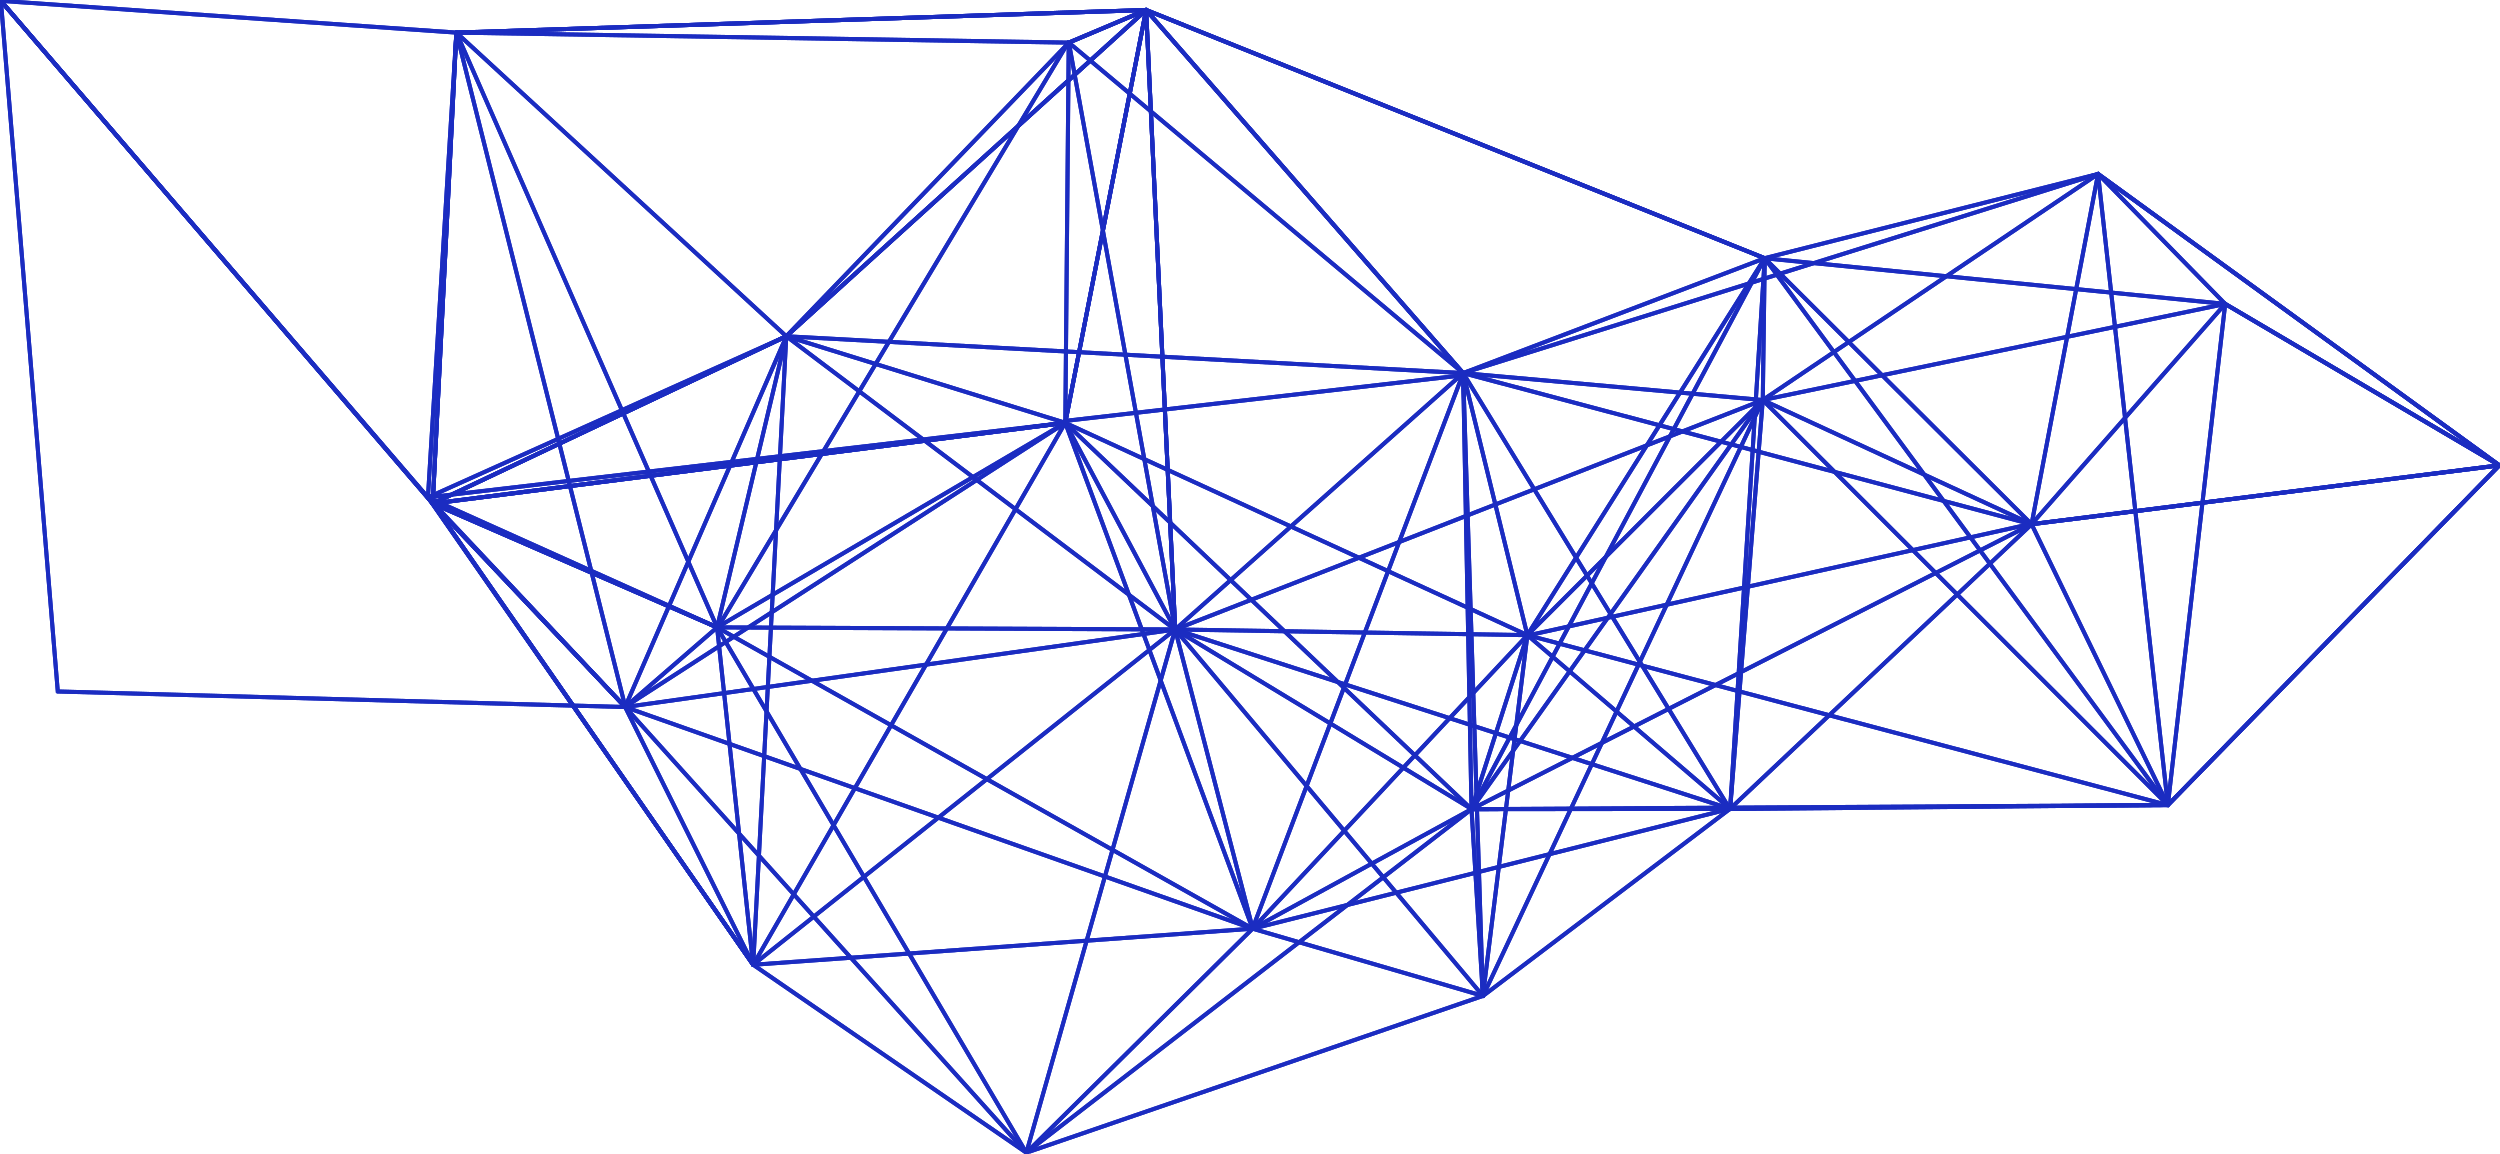 <svg xmlns="http://www.w3.org/2000/svg" xmlns:xlink="http://www.w3.org/1999/xlink" width="1084.361" height="500.332" viewBox="0 0 1084.361 500.332">
  <defs>
    <clipPath id="clip-path">
      <rect id="Retângulo_117" data-name="Retângulo 117" width="1084.361" height="500.332" fill="none" stroke="#1b2cc1" stroke-width="1"/>
    </clipPath>
  </defs>
  <g id="Grupo_34" data-name="Grupo 34" style="mix-blend-mode: normal;isolation: isolate">
    <g id="Grupo_33" data-name="Grupo 33" clip-path="url(#clip-path)">
      <g id="Grupo_32" data-name="Grupo 32">
        <g id="Grupo_31" data-name="Grupo 31" clip-path="url(#clip-path)">
          <g id="Grupo_27" data-name="Grupo 27" style="mix-blend-mode: overlay;isolation: isolate">
            <g id="Grupo_26" data-name="Grupo 26">
              <g id="Grupo_25" data-name="Grupo 25" clip-path="url(#clip-path)">
                <path id="Caminho_35" data-name="Caminho 35" d="M288.407,80.05,89.719,79.142v-.756l198.695.9Z" transform="translate(221.317 193.361)" fill="none" stroke="#1b2cc1" stroke-width="1"/>
                <rect id="Retângulo_14" data-name="Retângulo 14" width="0.755" height="147.174" transform="matrix(0.994, -0.106, 0.106, 0.994, 310.659, 272.164)" fill="none" stroke="#1b2cc1" stroke-width="1"/>
                <path id="Caminho_36" data-name="Caminho 36" d="M94.633,224.692l-.465-.589L277.2,78.672l.471.589Z" transform="translate(232.292 194.065)" fill="none" stroke="#1b2cc1" stroke-width="1"/>
                <path id="Caminho_37" data-name="Caminho 37" d="M94.282,132.49l-.056-.752,216.621-15.656.052.749Z" transform="translate(232.436 286.348)" fill="none" stroke="#1b2cc1" stroke-width="1"/>
                <path id="Caminho_38" data-name="Caminho 38" d="M321.94,209.739,89.666,79.059l.367-.659L322.307,209.08Z" transform="translate(221.186 193.396)" fill="none" stroke="#1b2cc1" stroke-width="1"/>
                <rect id="Retângulo_15" data-name="Retângulo 15" width="0.75" height="134.049" transform="matrix(0.968, -0.251, 0.251, 0.968, 509.362, 273.126)" fill="none" stroke="#1b2cc1" stroke-width="1"/>
                <path id="Caminho_39" data-name="Caminho 39" d="M193.049,263.422l-139-200.05.621-.433,138.993,200.05Z" transform="translate(133.334 155.256)" fill="none" stroke="#1b2cc1" stroke-width="1"/>
                <rect id="Retângulo_16" data-name="Retângulo 16" width="0.756" height="134.525" transform="translate(187.547 218.759) rotate(-66.468)" fill="none" stroke="#1b2cc1" stroke-width="1"/>
                <path id="Caminho_40" data-name="Caminho 40" d="M193.049,263.422l-139-200.05.621-.433,138.993,200.05Z" transform="translate(133.334 155.256)" fill="none" stroke="#1b2cc1" stroke-width="1"/>
                <rect id="Retângulo_17" data-name="Retângulo 17" width="0.756" height="134.525" transform="translate(187.547 218.759) rotate(-66.468)" fill="none" stroke="#1b2cc1" stroke-width="1"/>
                <rect id="Retângulo_18" data-name="Retângulo 18" width="0.756" height="3.377" transform="translate(185.32 215.983) rotate(-37.953)" fill="none" stroke="#1b2cc1" stroke-width="1"/>
                <rect id="Retângulo_19" data-name="Retângulo 19" width="0.756" height="3.377" transform="translate(185.32 215.983) rotate(-37.953)" fill="none" stroke="#1b2cc1" stroke-width="1"/>
                <path id="Caminho_41" data-name="Caminho 41" d="M194.531,265.317,53.451,62.6l.624-.433L195.148,264.883Z" transform="translate(131.852 153.361)" fill="none" stroke="#1b2cc1" stroke-width="1"/>
                <path id="Caminho_42" data-name="Caminho 42" d="M178.921,119.2,53.5,62.824l.309-.69,125.417,56.377Z" transform="translate(131.964 153.27)" fill="none" stroke="#1b2cc1" stroke-width="1"/>
                <rect id="Retângulo_20" data-name="Retângulo 20" width="170.42" height="0.754" transform="matrix(0.912, -0.41, 0.41, 0.912, 185.455, 215.396)" fill="none" stroke="#1b2cc1" stroke-width="1"/>
                <path id="Caminho_43" data-name="Caminho 43" d="M54.421,115.211l-.326-.683L207.441,41.975l.326.679Z" transform="translate(133.44 103.543)" fill="none" stroke="#1b2cc1" stroke-width="1"/>
                <path id="Caminho_44" data-name="Caminho 44" d="M54.421,115.211l-.326-.683L207.441,41.975l.326.679Z" transform="translate(133.44 103.543)" fill="none" stroke="#1b2cc1" stroke-width="1"/>
                <path id="Caminho_45" data-name="Caminho 45" d="M94.873,314.709l-.745-.038,14.352-272.6.745.035Z" transform="translate(232.192 103.772)" fill="none" stroke="#1b2cc1" stroke-width="1"/>
                <path id="Caminho_46" data-name="Caminho 46" d="M90.348,168.485l-.735-.173,30-126.263.738.17Z" transform="translate(221.056 103.725)" fill="none" stroke="#1b2cc1" stroke-width="1"/>
                <rect id="Retângulo_21" data-name="Retângulo 21" width="0.756" height="211.248" transform="matrix(0.602, -0.798, 0.798, 0.602, 340.817, 146.16)" fill="none" stroke="#1b2cc1" stroke-width="1"/>
                <rect id="Retângulo_22" data-name="Retângulo 22" width="0.754" height="294.02" transform="translate(341.022 146.233) rotate(-86.885)" fill="none" stroke="#1b2cc1" stroke-width="1"/>
                <rect id="Retângulo_23" data-name="Retângulo 23" width="257.694" height="0.754" transform="translate(542.92 402.659) rotate(-69.228)" fill="none" stroke="#1b2cc1" stroke-width="1"/>
                <path id="Caminho_47" data-name="Caminho 47" d="M147.462,158.362l-.5-.562L271.86,46.6l.5.562Z" transform="translate(362.516 114.952)" fill="none" stroke="#1b2cc1" stroke-width="1"/>
                <path id="Caminho_48" data-name="Caminho 48" d="M200.118,136.273,57.027,4.553,57.54,4,200.627,135.715Z" transform="translate(140.672 9.863)" fill="none" stroke="#1b2cc1" stroke-width="1"/>
                <path id="Caminho_49" data-name="Caminho 49" d="M54.185,205.73l-.752-.049L65.774,4.072l.752.049Z" transform="translate(131.806 10.044)" fill="none" stroke="#1b2cc1" stroke-width="1"/>
                <rect id="Retângulo_24" data-name="Retângulo 24" width="204.53" height="0.758" transform="translate(187.319 218.393) rotate(-87.126)" fill="none" stroke="#1b2cc1" stroke-width="1"/>
                <rect id="Retângulo_25" data-name="Retângulo 25" width="204.53" height="0.758" transform="translate(187.319 218.393) rotate(-87.126)" fill="none" stroke="#1b2cc1" stroke-width="1"/>
                <path id="Caminho_50" data-name="Caminho 50" d="M170.083,262.323,57,4.34l.69-.305L170.776,262.021Z" transform="translate(140.607 9.952)" fill="none" stroke="#1b2cc1" stroke-width="1"/>
                <path id="Caminho_51" data-name="Caminho 51" d="M197.685,14.515.1.749.155,0,197.74,13.763Z" transform="translate(0.246 0)" fill="none" stroke="#1b2cc1" stroke-width="1"/>
                <path id="Caminho_52" data-name="Caminho 52" d="M24.691,299.712,0,.158.753.1,25.436,299.653Z" transform="translate(0.001 0.245)" fill="none" stroke="#1b2cc1" stroke-width="1"/>
                <rect id="Retângulo_26" data-name="Retângulo 26" width="0.755" height="284.079" transform="matrix(0.758, -0.652, 0.652, 0.758, 0.087, 0.622)" fill="none" stroke="#1b2cc1" stroke-width="1"/>
                <rect id="Retângulo_27" data-name="Retângulo 27" width="0.755" height="287.454" transform="translate(0.087 0.619) rotate(-40.666)" fill="none" stroke="#1b2cc1" stroke-width="1"/>
                <rect id="Retângulo_28" data-name="Retângulo 28" width="0.755" height="287.454" transform="translate(0.087 0.619) rotate(-40.666)" fill="none" stroke="#1b2cc1" stroke-width="1"/>
                <path id="Caminho_53" data-name="Caminho 53" d="M322.749,9.075,57.1,4.728l.01-.759L322.759,8.32Z" transform="translate(140.853 9.79)" fill="none" stroke="#1b2cc1" stroke-width="1"/>
                <rect id="Retângulo_29" data-name="Retângulo 29" width="0.755" height="223.146" transform="matrix(0.642, -0.766, 0.766, 0.642, 463.364, 18.777)" fill="none" stroke="#1b2cc1" stroke-width="1"/>
                <path id="Caminho_54" data-name="Caminho 54" d="M98.847,133.153l-.551-.523L220.863,5.257l.541.523Z" transform="translate(242.473 12.968)" fill="none" stroke="#1b2cc1" stroke-width="1"/>
                <rect id="Retângulo_30" data-name="Retângulo 30" width="295.99" height="0.758" transform="matrix(0.514, -0.858, 0.858, 0.514, 310.955, 272.076)" fill="none" stroke="#1b2cc1" stroke-width="1"/>
                <rect id="Retângulo_31" data-name="Retângulo 31" width="0.751" height="258.689" transform="translate(463.241 18.554) rotate(-10.269)" fill="none" stroke="#1b2cc1" stroke-width="1"/>
                <path id="Caminho_55" data-name="Caminho 55" d="M313.022,59.015,183.049,47.325l.069-.752,129.969,11.69Z" transform="translate(451.541 114.885)" fill="none" stroke="#1b2cc1" stroke-width="1"/>
                <path id="Caminho_56" data-name="Caminho 56" d="M147.269,150.163l-.277-.7L401.859,49.952l.284.7Z" transform="translate(362.595 123.221)" fill="none" stroke="#1b2cc1" stroke-width="1"/>
                <path id="Caminho_57" data-name="Caminho 57" d="M217.111,227.422l-.752-.059L230.51,50.045l.759.059Z" transform="translate(533.707 123.45)" fill="none" stroke="#1b2cc1" stroke-width="1"/>
                <rect id="Retângulo_32" data-name="Retângulo 32" width="0.754" height="221.671" transform="matrix(0.853, -0.522, 0.522, 0.853, 634.306, 162.028)" fill="none" stroke="#1b2cc1" stroke-width="1"/>
                <rect id="Retângulo_33" data-name="Retângulo 33" width="213.551" height="0.753" transform="translate(543.228 402.475) rotate(-14.103)" fill="none" stroke="#1b2cc1" stroke-width="1"/>
                <rect id="Retângulo_34" data-name="Retângulo 34" width="0.756" height="252.979" transform="translate(509.61 273.391) rotate(-72.086)" fill="none" stroke="#1b2cc1" stroke-width="1"/>
                <path id="Caminho_58" data-name="Caminho 58" d="M128.865,213.817l-.53-.534,98.138-97.17.53.534Z" transform="translate(316.573 286.425)" fill="none" stroke="#1b2cc1" stroke-width="1"/>
                <rect id="Retângulo_35" data-name="Retângulo 35" width="0.753" height="143.811" transform="translate(326.477 418.773) rotate(-55.472)" fill="none" stroke="#1b2cc1" stroke-width="1"/>
                <path id="Caminho_59" data-name="Caminho 59" d="M223.756,306.674,89.626,78.824l.648-.385L224.4,306.29Z" transform="translate(221.087 193.492)" fill="none" stroke="#1b2cc1" stroke-width="1"/>
                <path id="Caminho_60" data-name="Caminho 60" d="M129.031,305.874l-.725-.2L192.862,78.728l.725.2Z" transform="translate(316.504 194.203)" fill="none" stroke="#1b2cc1" stroke-width="1"/>
                <path id="Caminho_61" data-name="Caminho 61" d="M217.111,271.182l-.752-.049,15-238.829.752.049Z" transform="translate(533.707 79.686)" fill="none" stroke="#1b2cc1" stroke-width="1"/>
                <rect id="Retângulo_36" data-name="Retângulo 36" width="61.517" height="0.756" transform="translate(764.217 173.519) rotate(-89.212)" fill="none" stroke="#1b2cc1" stroke-width="1"/>
                <path id="Caminho_62" data-name="Caminho 62" d="M183.29,82.734l-.27-.707L313.832,32.209l.27.707Z" transform="translate(451.469 79.453)" fill="none" stroke="#1b2cc1" stroke-width="1"/>
                <path id="Caminho_63" data-name="Caminho 63" d="M420.516,52.761,220.781,32.952l.073-.749L420.592,52.009Z" transform="translate(544.617 79.438)" fill="none" stroke="#1b2cc1" stroke-width="1"/>
                <path id="Caminho_64" data-name="Caminho 64" d="M220.68,80.358l-.153-.742,200.57-41.7.153.738Z" transform="translate(543.992 93.536)" fill="none" stroke="#1b2cc1" stroke-width="1"/>
                <path id="Caminho_65" data-name="Caminho 65" d="M254.661,133.993l-.562-.5,83.979-95.541.569.5Z" transform="translate(626.805 93.621)" fill="none" stroke="#1b2cc1" stroke-width="1"/>
                <path id="Caminho_66" data-name="Caminho 66" d="M336.46,148.121,220.715,32.771l.534-.537L337,147.587Z" transform="translate(544.454 79.512)" fill="none" stroke="#1b2cc1" stroke-width="1"/>
                <rect id="Retângulo_37" data-name="Retângulo 37" width="179.838" height="0.758" transform="translate(750.148 350.535) rotate(-43.334)" fill="none" stroke="#1b2cc1" stroke-width="1"/>
                <path id="Caminho_67" data-name="Caminho 67" d="M337.091,104.483,220.5,50.64l.322-.686L337.417,103.8Z" transform="translate(543.932 123.225)" fill="none" stroke="#1b2cc1" stroke-width="1"/>
                <rect id="Retângulo_38" data-name="Retângulo 38" width="0.757" height="255.114" transform="matrix(0.257, -0.966, 0.966, 0.257, 634.534, 162.197)" fill="none" stroke="#1b2cc1" stroke-width="1"/>
                <path id="Caminho_68" data-name="Caminho 68" d="M411.671,109.538,143.357,1.85l.281-.7L411.952,108.835Z" transform="translate(353.628 2.828)" fill="none" stroke="#1b2cc1" stroke-width="1"/>
                <path id="Caminho_69" data-name="Caminho 69" d="M133.978,16.006l-.291-.7L167.2,1.147l.291.7Z" transform="translate(329.775 2.83)" fill="none" stroke="#1b2cc1" stroke-width="1"/>
                <path id="Caminho_70" data-name="Caminho 70" d="M57.124,11.709l-.028-.756L356.269,1.139l.021.759Z" transform="translate(140.844 2.809)" fill="none" stroke="#1b2cc1" stroke-width="1"/>
                <path id="Caminho_71" data-name="Caminho 71" d="M280.815,159.178,143.316,1.672l.562-.5,137.506,157.5Z" transform="translate(353.528 2.903)" fill="none" stroke="#1b2cc1" stroke-width="1"/>
                <path id="Caminho_72" data-name="Caminho 72" d="M98.811,143.257l-.51-.558L254.382,1.168l.51.558Z" transform="translate(242.487 2.88)" fill="none" stroke="#1b2cc1" stroke-width="1"/>
                <path id="Caminho_73" data-name="Caminho 73" d="M155.886,269.987,143.288,1.28l.756-.038,12.6,268.706Z" transform="translate(353.459 3.064)" fill="none" stroke="#1b2cc1" stroke-width="1"/>
                <path id="Caminho_74" data-name="Caminho 74" d="M411.671,109.538,143.357,1.85l.281-.7L411.952,108.835Z" transform="translate(353.628 2.828)" fill="none" stroke="#1b2cc1" stroke-width="1"/>
                <path id="Caminho_75" data-name="Caminho 75" d="M133.978,16.006l-.291-.7L167.2,1.147l.291.7Z" transform="translate(329.775 2.83)" fill="none" stroke="#1b2cc1" stroke-width="1"/>
                <path id="Caminho_76" data-name="Caminho 76" d="M57.124,11.709l-.028-.756L356.269,1.139l.021.759Z" transform="translate(140.844 2.809)" fill="none" stroke="#1b2cc1" stroke-width="1"/>
                <path id="Caminho_77" data-name="Caminho 77" d="M280.815,159.178,143.316,1.672l.562-.5,137.506,157.5Z" transform="translate(353.528 2.903)" fill="none" stroke="#1b2cc1" stroke-width="1"/>
                <path id="Caminho_78" data-name="Caminho 78" d="M98.811,143.257l-.51-.558L254.382,1.168l.51.558Z" transform="translate(242.487 2.88)" fill="none" stroke="#1b2cc1" stroke-width="1"/>
                <path id="Caminho_79" data-name="Caminho 79" d="M155.886,269.987,143.288,1.28l.756-.038,12.6,268.706Z" transform="translate(353.459 3.064)" fill="none" stroke="#1b2cc1" stroke-width="1"/>
                <path id="Caminho_80" data-name="Caminho 80" d="M254.809,173.8l-.735-.142L282.907,21.742l.742.139Z" transform="translate(626.743 53.633)" fill="none" stroke="#1b2cc1" stroke-width="1"/>
                <path id="Caminho_81" data-name="Caminho 81" d="M317.566,78.593,262.42,22.217l.541-.53,55.146,56.377Z" transform="translate(647.33 53.495)" fill="none" stroke="#1b2cc1" stroke-width="1"/>
                <rect id="Retângulo_39" data-name="Retângulo 39" width="149.142" height="0.753" transform="translate(765.334 111.617) rotate(-14.167)" fill="none" stroke="#1b2cc1" stroke-width="1"/>
                <rect id="Retângulo_40" data-name="Retângulo 40" width="175.41" height="0.757" transform="translate(764.373 173.193) rotate(-33.983)" fill="none" stroke="#1b2cc1" stroke-width="1"/>
                <path id="Caminho_82" data-name="Caminho 82" d="M183.255,108.765l-.229-.718,275.4-86.389.229.718Z" transform="translate(451.483 53.427)" fill="none" stroke="#1b2cc1" stroke-width="1"/>
                <path id="Caminho_83" data-name="Caminho 83" d="M133.909,180.448l-.735-.146L168.247,1.227l.735.149Z" transform="translate(328.509 3.026)" fill="none" stroke="#1b2cc1" stroke-width="1"/>
                <path id="Caminho_84" data-name="Caminho 84" d="M133.909,180.448l-.735-.146L168.247,1.227l.735.149Z" transform="translate(328.509 3.026)" fill="none" stroke="#1b2cc1" stroke-width="1"/>
                <rect id="Retângulo_41" data-name="Retângulo 41" width="164.92" height="0.756" transform="matrix(0.009, -1, 1, 0.009, 461.695, 183.397)" fill="none" stroke="#1b2cc1" stroke-width="1"/>
                <rect id="Retângulo_42" data-name="Retângulo 42" width="173.918" height="0.758" transform="matrix(0.993, -0.114, 0.114, 0.993, 461.907, 182.197)" fill="none" stroke="#1b2cc1" stroke-width="1"/>
                <path id="Caminho_85" data-name="Caminho 85" d="M219.354,80.232,98.342,42.69l.225-.721,121,37.542Z" transform="translate(242.588 103.528)" fill="none" stroke="#1b2cc1" stroke-width="1"/>
                <path id="Caminho_86" data-name="Caminho 86" d="M53.614,85.894l-.087-.752L329.965,52.794l.087.752Z" transform="translate(132.041 130.23)" fill="none" stroke="#1b2cc1" stroke-width="1"/>
                <path id="Caminho_87" data-name="Caminho 87" d="M54.224,88.557l-.1-.752L328.484,52.794l.1.752Z" transform="translate(133.519 130.231)" fill="none" stroke="#1b2cc1" stroke-width="1"/>
                <path id="Caminho_88" data-name="Caminho 88" d="M54.224,88.557l-.1-.752L328.484,52.794l.1.752Z" transform="translate(133.519 130.231)" fill="none" stroke="#1b2cc1" stroke-width="1"/>
                <path id="Caminho_89" data-name="Caminho 89" d="M214.442,272.533,133.177,53.128l.714-.263,81.254,219.405Z" transform="translate(328.517 130.404)" fill="none" stroke="#1b2cc1" stroke-width="1"/>
                <path id="Caminho_90" data-name="Caminho 90" d="M94.8,288.287l-.659-.378L229.5,52.848l.648.378Z" transform="translate(232.223 130.365)" fill="none" stroke="#1b2cc1" stroke-width="1"/>
                <path id="Caminho_91" data-name="Caminho 91" d="M90.052,142.179l-.388-.648L240.676,52.809l.388.648Z" transform="translate(221.179 130.269)" fill="none" stroke="#1b2cc1" stroke-width="1"/>
                <path id="Caminho_92" data-name="Caminho 92" d="M180.862,142.838l-47.679-89.63.669-.357,47.675,89.63Z" transform="translate(328.532 130.372)" fill="none" stroke="#1b2cc1" stroke-width="1"/>
                <rect id="Retângulo_43" data-name="Retângulo 43" width="0.755" height="220.59" transform="translate(461.892 183.744) rotate(-65.324)" fill="none" stroke="#1b2cc1" stroke-width="1"/>
                <rect id="Retângulo_44" data-name="Retângulo 44" width="223.925" height="0.754" transform="translate(662.451 275.301) rotate(-12.503)" fill="none" stroke="#1b2cc1" stroke-width="1"/>
                <rect id="Retângulo_45" data-name="Retângulo 45" width="193.19" height="0.753" transform="matrix(0.533, -0.846, 0.846, 0.533, 662.134, 275.267)" fill="none" stroke="#1b2cc1" stroke-width="1"/>
                <path id="Caminho_93" data-name="Caminho 93" d="M278.973,155.3,191.028,79.957l.485-.572,87.952,75.347Z" transform="translate(471.223 195.825)" fill="none" stroke="#1b2cc1" stroke-width="1"/>
                <path id="Caminho_94" data-name="Caminho 94" d="M191.552,152.482l-.53-.534,102.1-101.972.541.534Z" transform="translate(471.207 123.281)" fill="none" stroke="#1b2cc1" stroke-width="1"/>
                <rect id="Retângulo_46" data-name="Retângulo 46" width="0.756" height="117.029" transform="translate(634.261 161.923) rotate(-13.775)" fill="none" stroke="#1b2cc1" stroke-width="1"/>
                <path id="Caminho_95" data-name="Caminho 95" d="M157.191,207.216l-.551-.513L275.824,79.393l.551.513Z" transform="translate(386.395 195.845)" fill="none" stroke="#1b2cc1" stroke-width="1"/>
                <path id="Caminho_96" data-name="Caminho 96" d="M299.8,81.868,147.031,79.407l.01-.759,152.767,2.465Z" transform="translate(362.692 194.006)" fill="none" stroke="#1b2cc1" stroke-width="1"/>
                <rect id="Retângulo_47" data-name="Retângulo 47" width="227.235" height="0.754" transform="matrix(0.84, -0.542, 0.542, 0.84, 270.915, 306.295)" fill="none" stroke="#1b2cc1" stroke-width="1"/>
                <path id="Caminho_97" data-name="Caminho 97" d="M252.143,282.189,78.136,88.892l.562-.5L252.7,281.686Z" transform="translate(192.743 218.037)" fill="none" stroke="#1b2cc1" stroke-width="1"/>
                <rect id="Retângulo_48" data-name="Retângulo 48" width="0.758" height="301.562" transform="matrix(0.97, -0.243, 0.243, 0.97, 197.583, 14.231)" fill="none" stroke="#1b2cc1" stroke-width="1"/>
                <rect id="Retângulo_49" data-name="Retângulo 49" width="175.349" height="0.757" transform="translate(270.783 306.515) rotate(-66.492)" fill="none" stroke="#1b2cc1" stroke-width="1"/>
                <rect id="Retângulo_50" data-name="Retângulo 50" width="0.758" height="246.188" transform="translate(25.054 300.307) rotate(-88.429)" fill="none" stroke="#1b2cc1" stroke-width="1"/>
                <path id="Caminho_98" data-name="Caminho 98" d="M139.011,153.605l-85.55-90.93.551-.517,85.55,90.926Z" transform="translate(131.878 153.332)" fill="none" stroke="#1b2cc1" stroke-width="1"/>
                <path id="Caminho_99" data-name="Caminho 99" d="M137.529,151.711,54.063,63.447l.544-.52,83.469,88.264Z" transform="translate(133.361 155.227)" fill="none" stroke="#1b2cc1" stroke-width="1"/>
                <path id="Caminho_100" data-name="Caminho 100" d="M137.529,151.711,54.063,63.447l.544-.52,83.469,88.264Z" transform="translate(133.361 155.227)" fill="none" stroke="#1b2cc1" stroke-width="1"/>
                <path id="Caminho_101" data-name="Caminho 101" d="M350.33,185.2,78.182,89.073l.253-.714L350.58,184.486Z" transform="translate(192.856 217.962)" fill="none" stroke="#1b2cc1" stroke-width="1"/>
                <path id="Caminho_102" data-name="Caminho 102" d="M133.647,200.533,78.12,88.747l.676-.333L134.327,200.2Z" transform="translate(192.704 218.097)" fill="none" stroke="#1b2cc1" stroke-width="1"/>
                <path id="Caminho_103" data-name="Caminho 103" d="M78.639,113.541l-.492-.572,39.871-34.557.5.576Z" transform="translate(192.77 193.424)" fill="none" stroke="#1b2cc1" stroke-width="1"/>
                <path id="Caminho_104" data-name="Caminho 104" d="M78.309,113.043,78.2,112.3,316.764,78.649l.107.749Z" transform="translate(192.905 194.009)" fill="none" stroke="#1b2cc1" stroke-width="1"/>
                <rect id="Retângulo_51" data-name="Retângulo 51" width="79.271" height="0.761" transform="translate(637.921 350.864) rotate(-72.227)" fill="none" stroke="#1b2cc1" stroke-width="1"/>
                <rect id="Retângulo_52" data-name="Retângulo 52" width="0.754" height="243.176" transform="translate(461.789 183.675) rotate(-46.441)" fill="none" stroke="#1b2cc1" stroke-width="1"/>
                <path id="Caminho_105" data-name="Caminho 105" d="M184.4,189.768l-.336-.673L426.975,65.487l.347.673Z" transform="translate(454.038 161.543)" fill="none" stroke="#1b2cc1" stroke-width="1"/>
                <path id="Caminho_106" data-name="Caminho 106" d="M184.674,271.577l-.659-.357L311.18,32.259l.666.357Z" transform="translate(453.924 79.576)" fill="none" stroke="#1b2cc1" stroke-width="1"/>
                <path id="Caminho_107" data-name="Caminho 107" d="M128.8,250.752l-.461-.6,193.1-149,.468.6Z" transform="translate(316.595 249.523)" fill="none" stroke="#1b2cc1" stroke-width="1"/>
                <path id="Caminho_108" data-name="Caminho 108" d="M184.11,101.983v-.756l112.171-.135v.759Z" transform="translate(454.158 249.371)" fill="none" stroke="#1b2cc1" stroke-width="1"/>
                <path id="Caminho_109" data-name="Caminho 109" d="M184.638,227.88l-.617-.437L310.35,49.99l.617.44Z" transform="translate(453.939 123.313)" fill="none" stroke="#1b2cc1" stroke-width="1"/>
                <rect id="Retângulo_53" data-name="Retângulo 53" width="0.758" height="189.177" transform="translate(634.25 161.84) rotate(-1.103)" fill="none" stroke="#1b2cc1" stroke-width="1"/>
                <path id="Caminho_110" data-name="Caminho 110" d="M157.025,153.638l-.357-.666,94.958-51.828.357.666Z" transform="translate(386.464 249.499)" fill="none" stroke="#1b2cc1" stroke-width="1"/>
                <rect id="Retângulo_54" data-name="Retângulo 54" width="0.751" height="150.328" transform="matrix(0.518, -0.855, 0.855, 0.518, 509.529, 273.353)" fill="none" stroke="#1b2cc1" stroke-width="1"/>
                <path id="Caminho_111" data-name="Caminho 111" d="M188.935,182.266,184,101.275l.749-.042,4.93,80.991Z" transform="translate(453.892 249.721)" fill="none" stroke="#1b2cc1" stroke-width="1"/>
                <path id="Caminho_112" data-name="Caminho 112" d="M186.171,236.017l-.745-.094L204.718,79.454l.745.094Z" transform="translate(457.403 195.995)" fill="none" stroke="#1b2cc1" stroke-width="1"/>
                <path id="Caminho_113" data-name="Caminho 113" d="M128.618,193.221l-.243-.714L326.4,124.5l.25.711Z" transform="translate(316.674 307.111)" fill="none" stroke="#1b2cc1" stroke-width="1"/>
                <rect id="Retângulo_55" data-name="Retângulo 55" width="134.465" height="0.752" transform="translate(642.995 431.694) rotate(-37.137)" fill="none" stroke="#1b2cc1" stroke-width="1"/>
                <rect id="Retângulo_56" data-name="Retângulo 56" width="285.532" height="0.752" transform="matrix(0.425, -0.905, 0.905, 0.425, 642.9, 431.824)" fill="none" stroke="#1b2cc1" stroke-width="1"/>
                <path id="Caminho_114" data-name="Caminho 114" d="M191.521,316.833,182.952,46.7l.756-.021,8.57,270.134Z" transform="translate(451.3 115.143)" fill="none" stroke="#1b2cc1" stroke-width="1"/>
                <path id="Caminho_115" data-name="Caminho 115" d="M256.578,145.972,156.69,116.813l.2-.728,99.888,29.162Z" transform="translate(386.519 286.356)" fill="none" stroke="#1b2cc1" stroke-width="1"/>
                <rect id="Retângulo_57" data-name="Retângulo 57" width="0.753" height="207.546" transform="translate(509.436 273.275) rotate(-40.025)" fill="none" stroke="#1b2cc1" stroke-width="1"/>
                <path id="Caminho_116" data-name="Caminho 116" d="M184.119,103.142l-.01-.756,302.029-1.765.01.759Z" transform="translate(454.155 248.211)" fill="none" stroke="#1b2cc1" stroke-width="1"/>
                <rect id="Retângulo_58" data-name="Retângulo 58" width="0.755" height="287.414" transform="translate(662.399 275.86) rotate(-75.138)" fill="none" stroke="#1b2cc1" stroke-width="1"/>
                <path id="Caminho_117" data-name="Caminho 117" d="M292.665,295.6,262.39,21.831l.749-.08,30.272,273.768Z" transform="translate(647.257 53.654)" fill="none" stroke="#1b2cc1" stroke-width="1"/>
                <path id="Caminho_118" data-name="Caminho 118" d="M313.194,187.715,254.082,65.869l.683-.333,59.112,121.85Z" transform="translate(626.762 161.662)" fill="none" stroke="#1b2cc1" stroke-width="1"/>
                <path id="Caminho_119" data-name="Caminho 119" d="M271.869,255.489l-.745-.087L295.994,38.012l.749.087Z" transform="translate(668.8 93.766)" fill="none" stroke="#1b2cc1" stroke-width="1"/>
                <path id="Caminho_120" data-name="Caminho 120" d="M395.563,269.893,220.705,32.7l.607-.451,174.857,237.2Z" transform="translate(544.43 79.544)" fill="none" stroke="#1b2cc1" stroke-width="1"/>
                <rect id="Retângulo_59" data-name="Retângulo 59" width="189.863" height="0.758" transform="translate(750.438 350.526) rotate(-0.529)" fill="none" stroke="#1b2cc1" stroke-width="1"/>
                <path id="Caminho_121" data-name="Caminho 121" d="M396.175,226.2,220.472,50.51l.541-.534L396.706,225.666Z" transform="translate(543.855 123.281)" fill="none" stroke="#1b2cc1" stroke-width="1"/>
                <path id="Caminho_122" data-name="Caminho 122" d="M271.694,206.05l-.541-.53L414.948,58.144l.541.53Z" transform="translate(668.873 143.427)" fill="none" stroke="#1b2cc1" stroke-width="1"/>
                <rect id="Retângulo_60" data-name="Retângulo 60" width="0.756" height="215.115" transform="translate(909.801 75.751) rotate(-54.016)" fill="none" stroke="#1b2cc1" stroke-width="1"/>
                <path id="Caminho_123" data-name="Caminho 123" d="M254.254,84.391l-.087-.752L457.074,58.112l.087.752Z" transform="translate(626.974 143.35)" fill="none" stroke="#1b2cc1" stroke-width="1"/>
                <rect id="Retângulo_61" data-name="Retângulo 61" width="0.754" height="138.001" transform="translate(964.978 132.148) rotate(-59.512)" fill="none" stroke="#1b2cc1" stroke-width="1"/>
                <path id="Caminho_124" data-name="Caminho 124" d="M271.694,206.05l-.541-.53L414.948,58.144l.541.53Z" transform="translate(668.873 143.427)" fill="none" stroke="#1b2cc1" stroke-width="1"/>
                <rect id="Retângulo_62" data-name="Retângulo 62" width="0.756" height="215.115" transform="translate(909.801 75.751) rotate(-54.016)" fill="none" stroke="#1b2cc1" stroke-width="1"/>
                <path id="Caminho_125" data-name="Caminho 125" d="M254.254,84.391l-.087-.752L457.074,58.112l.087.752Z" transform="translate(626.974 143.35)" fill="none" stroke="#1b2cc1" stroke-width="1"/>
                <rect id="Retângulo_63" data-name="Retângulo 63" width="0.754" height="138.001" transform="translate(964.978 132.148) rotate(-59.512)" fill="none" stroke="#1b2cc1" stroke-width="1"/>
              </g>
            </g>
          </g>
          <g id="Grupo_30" data-name="Grupo 30" style="mix-blend-mode: overlay;isolation: isolate">
            <g id="Grupo_29" data-name="Grupo 29">
              <g id="Grupo_28" data-name="Grupo 28" clip-path="url(#clip-path)">
                <path id="Caminho_126" data-name="Caminho 126" d="M288.407,80.05,89.719,79.142v-.756l198.695.9Z" transform="translate(221.317 193.361)" fill="none" stroke="#1b2cc1" stroke-width="1"/>
                <rect id="Retângulo_65" data-name="Retângulo 65" width="0.755" height="147.174" transform="matrix(0.994, -0.106, 0.106, 0.994, 310.659, 272.164)" fill="none" stroke="#1b2cc1" stroke-width="1"/>
                <path id="Caminho_127" data-name="Caminho 127" d="M94.633,224.692l-.465-.589L277.2,78.672l.471.589Z" transform="translate(232.292 194.065)" fill="none" stroke="#1b2cc1" stroke-width="1"/>
                <path id="Caminho_128" data-name="Caminho 128" d="M94.282,132.49l-.056-.752,216.621-15.656.052.749Z" transform="translate(232.436 286.348)" fill="none" stroke="#1b2cc1" stroke-width="1"/>
                <path id="Caminho_129" data-name="Caminho 129" d="M321.94,209.739,89.666,79.059l.367-.659L322.307,209.08Z" transform="translate(221.186 193.396)" fill="none" stroke="#1b2cc1" stroke-width="1"/>
                <rect id="Retângulo_66" data-name="Retângulo 66" width="0.75" height="134.049" transform="matrix(0.968, -0.251, 0.251, 0.968, 509.362, 273.126)" fill="none" stroke="#1b2cc1" stroke-width="1"/>
                <path id="Caminho_130" data-name="Caminho 130" d="M193.049,263.422l-139-200.05.621-.433,138.993,200.05Z" transform="translate(133.334 155.256)" fill="none" stroke="#1b2cc1" stroke-width="1"/>
                <rect id="Retângulo_67" data-name="Retângulo 67" width="0.756" height="134.525" transform="translate(187.547 218.759) rotate(-66.468)" fill="none" stroke="#1b2cc1" stroke-width="1"/>
                <path id="Caminho_131" data-name="Caminho 131" d="M193.049,263.422l-139-200.05.621-.433,138.993,200.05Z" transform="translate(133.334 155.256)" fill="none" stroke="#1b2cc1" stroke-width="1"/>
                <rect id="Retângulo_68" data-name="Retângulo 68" width="0.756" height="134.525" transform="translate(187.547 218.759) rotate(-66.468)" fill="none" stroke="#1b2cc1" stroke-width="1"/>
                <rect id="Retângulo_69" data-name="Retângulo 69" width="0.756" height="3.377" transform="translate(185.32 215.983) rotate(-37.953)" fill="none" stroke="#1b2cc1" stroke-width="1"/>
                <rect id="Retângulo_70" data-name="Retângulo 70" width="0.756" height="3.377" transform="translate(185.32 215.983) rotate(-37.953)" fill="none" stroke="#1b2cc1" stroke-width="1"/>
                <path id="Caminho_132" data-name="Caminho 132" d="M194.531,265.317,53.451,62.6l.624-.433L195.148,264.883Z" transform="translate(131.852 153.361)" fill="none" stroke="#1b2cc1" stroke-width="1"/>
                <path id="Caminho_133" data-name="Caminho 133" d="M178.921,119.2,53.5,62.824l.309-.69,125.417,56.377Z" transform="translate(131.964 153.27)" fill="none" stroke="#1b2cc1" stroke-width="1"/>
                <rect id="Retângulo_71" data-name="Retângulo 71" width="170.42" height="0.754" transform="matrix(0.912, -0.41, 0.41, 0.912, 185.455, 215.396)" fill="none" stroke="#1b2cc1" stroke-width="1"/>
                <path id="Caminho_134" data-name="Caminho 134" d="M54.421,115.211l-.326-.683L207.441,41.975l.326.679Z" transform="translate(133.44 103.543)" fill="none" stroke="#1b2cc1" stroke-width="1"/>
                <path id="Caminho_135" data-name="Caminho 135" d="M54.421,115.211l-.326-.683L207.441,41.975l.326.679Z" transform="translate(133.44 103.543)" fill="none" stroke="#1b2cc1" stroke-width="1"/>
                <path id="Caminho_136" data-name="Caminho 136" d="M94.873,314.709l-.745-.038,14.352-272.6.745.035Z" transform="translate(232.192 103.772)" fill="none" stroke="#1b2cc1" stroke-width="1"/>
                <path id="Caminho_137" data-name="Caminho 137" d="M90.348,168.485l-.735-.173,30-126.263.738.17Z" transform="translate(221.056 103.725)" fill="none" stroke="#1b2cc1" stroke-width="1"/>
                <rect id="Retângulo_72" data-name="Retângulo 72" width="0.756" height="211.248" transform="matrix(0.602, -0.798, 0.798, 0.602, 340.817, 146.16)" fill="none" stroke="#1b2cc1" stroke-width="1"/>
                <rect id="Retângulo_73" data-name="Retângulo 73" width="0.754" height="294.02" transform="translate(341.022 146.233) rotate(-86.885)" fill="none" stroke="#1b2cc1" stroke-width="1"/>
                <rect id="Retângulo_74" data-name="Retângulo 74" width="257.694" height="0.754" transform="translate(542.92 402.659) rotate(-69.228)" fill="none" stroke="#1b2cc1" stroke-width="1"/>
                <path id="Caminho_138" data-name="Caminho 138" d="M147.462,158.362l-.5-.562L271.86,46.6l.5.562Z" transform="translate(362.516 114.952)" fill="none" stroke="#1b2cc1" stroke-width="1"/>
                <path id="Caminho_139" data-name="Caminho 139" d="M200.118,136.273,57.027,4.553,57.54,4,200.627,135.715Z" transform="translate(140.672 9.863)" fill="none" stroke="#1b2cc1" stroke-width="1"/>
                <path id="Caminho_140" data-name="Caminho 140" d="M54.185,205.73l-.752-.049L65.774,4.072l.752.049Z" transform="translate(131.806 10.044)" fill="none" stroke="#1b2cc1" stroke-width="1"/>
                <rect id="Retângulo_75" data-name="Retângulo 75" width="204.53" height="0.758" transform="translate(187.319 218.393) rotate(-87.126)" fill="none" stroke="#1b2cc1" stroke-width="1"/>
                <rect id="Retângulo_76" data-name="Retângulo 76" width="204.53" height="0.758" transform="translate(187.319 218.393) rotate(-87.126)" fill="none" stroke="#1b2cc1" stroke-width="1"/>
                <path id="Caminho_141" data-name="Caminho 141" d="M170.083,262.323,57,4.34l.69-.305L170.776,262.021Z" transform="translate(140.607 9.952)" fill="none" stroke="#1b2cc1" stroke-width="1"/>
                <path id="Caminho_142" data-name="Caminho 142" d="M197.685,14.515.1.749.155,0,197.74,13.763Z" transform="translate(0.246 0)" fill="none" stroke="#1b2cc1" stroke-width="1"/>
                <path id="Caminho_143" data-name="Caminho 143" d="M24.691,299.712,0,.158.753.1,25.436,299.653Z" transform="translate(0.001 0.245)" fill="none" stroke="#1b2cc1" stroke-width="1"/>
                <rect id="Retângulo_77" data-name="Retângulo 77" width="0.755" height="284.079" transform="matrix(0.758, -0.652, 0.652, 0.758, 0.087, 0.622)" fill="none" stroke="#1b2cc1" stroke-width="1"/>
                <rect id="Retângulo_78" data-name="Retângulo 78" width="0.755" height="287.454" transform="translate(0.087 0.619) rotate(-40.666)" fill="none" stroke="#1b2cc1" stroke-width="1"/>
                <rect id="Retângulo_79" data-name="Retângulo 79" width="0.755" height="287.454" transform="translate(0.087 0.619) rotate(-40.666)" fill="none" stroke="#1b2cc1" stroke-width="1"/>
                <path id="Caminho_144" data-name="Caminho 144" d="M322.749,9.075,57.1,4.728l.01-.759L322.759,8.32Z" transform="translate(140.853 9.79)" fill="none" stroke="#1b2cc1" stroke-width="1"/>
                <rect id="Retângulo_80" data-name="Retângulo 80" width="0.755" height="223.146" transform="matrix(0.642, -0.766, 0.766, 0.642, 463.364, 18.777)" fill="none" stroke="#1b2cc1" stroke-width="1"/>
                <path id="Caminho_145" data-name="Caminho 145" d="M98.847,133.153l-.551-.523L220.863,5.257l.541.523Z" transform="translate(242.473 12.968)" fill="none" stroke="#1b2cc1" stroke-width="1"/>
                <rect id="Retângulo_81" data-name="Retângulo 81" width="295.99" height="0.758" transform="matrix(0.514, -0.858, 0.858, 0.514, 310.955, 272.076)" fill="none" stroke="#1b2cc1" stroke-width="1"/>
                <rect id="Retângulo_82" data-name="Retângulo 82" width="0.751" height="258.689" transform="translate(463.241 18.554) rotate(-10.269)" fill="none" stroke="#1b2cc1" stroke-width="1"/>
                <path id="Caminho_146" data-name="Caminho 146" d="M313.022,59.015,183.049,47.325l.069-.752,129.969,11.69Z" transform="translate(451.541 114.885)" fill="none" stroke="#1b2cc1" stroke-width="1"/>
                <path id="Caminho_147" data-name="Caminho 147" d="M147.269,150.163l-.277-.7L401.859,49.952l.284.7Z" transform="translate(362.595 123.221)" fill="none" stroke="#1b2cc1" stroke-width="1"/>
                <path id="Caminho_148" data-name="Caminho 148" d="M217.111,227.422l-.752-.059L230.51,50.045l.759.059Z" transform="translate(533.707 123.45)" fill="none" stroke="#1b2cc1" stroke-width="1"/>
                <rect id="Retângulo_83" data-name="Retângulo 83" width="0.754" height="221.671" transform="matrix(0.853, -0.522, 0.522, 0.853, 634.306, 162.028)" fill="none" stroke="#1b2cc1" stroke-width="1"/>
                <rect id="Retângulo_84" data-name="Retângulo 84" width="213.551" height="0.753" transform="translate(543.228 402.475) rotate(-14.103)" fill="none" stroke="#1b2cc1" stroke-width="1"/>
                <rect id="Retângulo_85" data-name="Retângulo 85" width="0.756" height="252.979" transform="translate(509.61 273.391) rotate(-72.086)" fill="none" stroke="#1b2cc1" stroke-width="1"/>
                <path id="Caminho_149" data-name="Caminho 149" d="M128.865,213.817l-.53-.534,98.138-97.17.53.534Z" transform="translate(316.573 286.425)" fill="none" stroke="#1b2cc1" stroke-width="1"/>
                <rect id="Retângulo_86" data-name="Retângulo 86" width="0.753" height="143.811" transform="translate(326.477 418.773) rotate(-55.472)" fill="none" stroke="#1b2cc1" stroke-width="1"/>
                <path id="Caminho_150" data-name="Caminho 150" d="M223.756,306.674,89.626,78.824l.648-.385L224.4,306.29Z" transform="translate(221.087 193.492)" fill="none" stroke="#1b2cc1" stroke-width="1"/>
                <path id="Caminho_151" data-name="Caminho 151" d="M129.031,305.874l-.725-.2L192.862,78.728l.725.2Z" transform="translate(316.504 194.203)" fill="none" stroke="#1b2cc1" stroke-width="1"/>
                <path id="Caminho_152" data-name="Caminho 152" d="M217.111,271.182l-.752-.049,15-238.829.752.049Z" transform="translate(533.707 79.686)" fill="none" stroke="#1b2cc1" stroke-width="1"/>
                <rect id="Retângulo_87" data-name="Retângulo 87" width="61.517" height="0.756" transform="translate(764.217 173.519) rotate(-89.212)" fill="none" stroke="#1b2cc1" stroke-width="1"/>
                <path id="Caminho_153" data-name="Caminho 153" d="M183.29,82.734l-.27-.707L313.832,32.209l.27.707Z" transform="translate(451.469 79.453)" fill="none" stroke="#1b2cc1" stroke-width="1"/>
                <path id="Caminho_154" data-name="Caminho 154" d="M420.516,52.761,220.781,32.952l.073-.749L420.592,52.009Z" transform="translate(544.617 79.438)" fill="none" stroke="#1b2cc1" stroke-width="1"/>
                <path id="Caminho_155" data-name="Caminho 155" d="M220.68,80.358l-.153-.742,200.57-41.7.153.738Z" transform="translate(543.992 93.536)" fill="none" stroke="#1b2cc1" stroke-width="1"/>
                <path id="Caminho_156" data-name="Caminho 156" d="M254.661,133.993l-.562-.5,83.979-95.541.569.5Z" transform="translate(626.805 93.621)" fill="none" stroke="#1b2cc1" stroke-width="1"/>
                <path id="Caminho_157" data-name="Caminho 157" d="M336.46,148.121,220.715,32.771l.534-.537L337,147.587Z" transform="translate(544.454 79.512)" fill="none" stroke="#1b2cc1" stroke-width="1"/>
                <rect id="Retângulo_88" data-name="Retângulo 88" width="179.838" height="0.758" transform="translate(750.148 350.535) rotate(-43.334)" fill="none" stroke="#1b2cc1" stroke-width="1"/>
                <path id="Caminho_158" data-name="Caminho 158" d="M337.091,104.483,220.5,50.64l.322-.686L337.417,103.8Z" transform="translate(543.932 123.225)" fill="none" stroke="#1b2cc1" stroke-width="1"/>
                <rect id="Retângulo_89" data-name="Retângulo 89" width="0.757" height="255.114" transform="matrix(0.257, -0.966, 0.966, 0.257, 634.534, 162.197)" fill="none" stroke="#1b2cc1" stroke-width="1"/>
                <path id="Caminho_159" data-name="Caminho 159" d="M411.671,109.538,143.357,1.85l.281-.7L411.952,108.835Z" transform="translate(353.628 2.828)" fill="none" stroke="#1b2cc1" stroke-width="1"/>
                <path id="Caminho_160" data-name="Caminho 160" d="M133.978,16.006l-.291-.7L167.2,1.147l.291.7Z" transform="translate(329.775 2.83)" fill="none" stroke="#1b2cc1" stroke-width="1"/>
                <path id="Caminho_161" data-name="Caminho 161" d="M57.124,11.709l-.028-.756L356.269,1.139l.021.759Z" transform="translate(140.844 2.809)" fill="none" stroke="#1b2cc1" stroke-width="1"/>
                <path id="Caminho_162" data-name="Caminho 162" d="M280.815,159.178,143.316,1.672l.562-.5,137.506,157.5Z" transform="translate(353.528 2.903)" fill="none" stroke="#1b2cc1" stroke-width="1"/>
                <path id="Caminho_163" data-name="Caminho 163" d="M98.811,143.257l-.51-.558L254.382,1.168l.51.558Z" transform="translate(242.487 2.88)" fill="none" stroke="#1b2cc1" stroke-width="1"/>
                <path id="Caminho_164" data-name="Caminho 164" d="M155.886,269.987,143.288,1.28l.756-.038,12.6,268.706Z" transform="translate(353.459 3.064)" fill="none" stroke="#1b2cc1" stroke-width="1"/>
                <path id="Caminho_165" data-name="Caminho 165" d="M411.671,109.538,143.357,1.85l.281-.7L411.952,108.835Z" transform="translate(353.628 2.828)" fill="none" stroke="#1b2cc1" stroke-width="1"/>
                <path id="Caminho_166" data-name="Caminho 166" d="M133.978,16.006l-.291-.7L167.2,1.147l.291.7Z" transform="translate(329.775 2.83)" fill="none" stroke="#1b2cc1" stroke-width="1"/>
                <path id="Caminho_167" data-name="Caminho 167" d="M57.124,11.709l-.028-.756L356.269,1.139l.021.759Z" transform="translate(140.844 2.809)" fill="none" stroke="#1b2cc1" stroke-width="1"/>
                <path id="Caminho_168" data-name="Caminho 168" d="M280.815,159.178,143.316,1.672l.562-.5,137.506,157.5Z" transform="translate(353.528 2.903)" fill="none" stroke="#1b2cc1" stroke-width="1"/>
                <path id="Caminho_169" data-name="Caminho 169" d="M98.811,143.257l-.51-.558L254.382,1.168l.51.558Z" transform="translate(242.487 2.88)" fill="none" stroke="#1b2cc1" stroke-width="1"/>
                <path id="Caminho_170" data-name="Caminho 170" d="M155.886,269.987,143.288,1.28l.756-.038,12.6,268.706Z" transform="translate(353.459 3.064)" fill="none" stroke="#1b2cc1" stroke-width="1"/>
                <path id="Caminho_171" data-name="Caminho 171" d="M254.809,173.8l-.735-.142L282.907,21.742l.742.139Z" transform="translate(626.743 53.633)" fill="none" stroke="#1b2cc1" stroke-width="1"/>
                <path id="Caminho_172" data-name="Caminho 172" d="M317.566,78.593,262.42,22.217l.541-.53,55.146,56.377Z" transform="translate(647.33 53.495)" fill="none" stroke="#1b2cc1" stroke-width="1"/>
                <rect id="Retângulo_90" data-name="Retângulo 90" width="149.142" height="0.753" transform="translate(765.334 111.617) rotate(-14.167)" fill="none" stroke="#1b2cc1" stroke-width="1"/>
                <rect id="Retângulo_91" data-name="Retângulo 91" width="175.41" height="0.757" transform="translate(764.373 173.193) rotate(-33.983)" fill="none" stroke="#1b2cc1" stroke-width="1"/>
                <path id="Caminho_173" data-name="Caminho 173" d="M183.255,108.765l-.229-.718,275.4-86.389.229.718Z" transform="translate(451.483 53.427)" fill="none" stroke="#1b2cc1" stroke-width="1"/>
                <path id="Caminho_174" data-name="Caminho 174" d="M133.909,180.448l-.735-.146L168.247,1.227l.735.149Z" transform="translate(328.509 3.026)" fill="none" stroke="#1b2cc1" stroke-width="1"/>
                <path id="Caminho_175" data-name="Caminho 175" d="M133.909,180.448l-.735-.146L168.247,1.227l.735.149Z" transform="translate(328.509 3.026)" fill="none" stroke="#1b2cc1" stroke-width="1"/>
                <rect id="Retângulo_92" data-name="Retângulo 92" width="164.92" height="0.756" transform="matrix(0.009, -1, 1, 0.009, 461.695, 183.397)" fill="none" stroke="#1b2cc1" stroke-width="1"/>
                <rect id="Retângulo_93" data-name="Retângulo 93" width="173.918" height="0.758" transform="matrix(0.993, -0.114, 0.114, 0.993, 461.907, 182.197)" fill="none" stroke="#1b2cc1" stroke-width="1"/>
                <path id="Caminho_176" data-name="Caminho 176" d="M219.354,80.232,98.342,42.69l.225-.721,121,37.542Z" transform="translate(242.588 103.528)" fill="none" stroke="#1b2cc1" stroke-width="1"/>
                <path id="Caminho_177" data-name="Caminho 177" d="M53.614,85.894l-.087-.752L329.965,52.794l.087.752Z" transform="translate(132.041 130.23)" fill="none" stroke="#1b2cc1" stroke-width="1"/>
                <path id="Caminho_178" data-name="Caminho 178" d="M54.224,88.557l-.1-.752L328.484,52.794l.1.752Z" transform="translate(133.519 130.231)" fill="none" stroke="#1b2cc1" stroke-width="1"/>
                <path id="Caminho_179" data-name="Caminho 179" d="M54.224,88.557l-.1-.752L328.484,52.794l.1.752Z" transform="translate(133.519 130.231)" fill="none" stroke="#1b2cc1" stroke-width="1"/>
                <path id="Caminho_180" data-name="Caminho 180" d="M214.442,272.533,133.177,53.128l.714-.263,81.254,219.405Z" transform="translate(328.517 130.404)" fill="none" stroke="#1b2cc1" stroke-width="1"/>
                <path id="Caminho_181" data-name="Caminho 181" d="M94.8,288.287l-.659-.378L229.5,52.848l.648.378Z" transform="translate(232.223 130.365)" fill="none" stroke="#1b2cc1" stroke-width="1"/>
                <path id="Caminho_182" data-name="Caminho 182" d="M90.052,142.179l-.388-.648L240.676,52.809l.388.648Z" transform="translate(221.179 130.269)" fill="none" stroke="#1b2cc1" stroke-width="1"/>
                <path id="Caminho_183" data-name="Caminho 183" d="M180.862,142.838l-47.679-89.63.669-.357,47.675,89.63Z" transform="translate(328.532 130.372)" fill="none" stroke="#1b2cc1" stroke-width="1"/>
                <rect id="Retângulo_94" data-name="Retângulo 94" width="0.755" height="220.59" transform="translate(461.892 183.744) rotate(-65.324)" fill="none" stroke="#1b2cc1" stroke-width="1"/>
                <rect id="Retângulo_95" data-name="Retângulo 95" width="223.925" height="0.754" transform="translate(662.451 275.301) rotate(-12.503)" fill="none" stroke="#1b2cc1" stroke-width="1"/>
                <rect id="Retângulo_96" data-name="Retângulo 96" width="193.19" height="0.753" transform="matrix(0.533, -0.846, 0.846, 0.533, 662.134, 275.267)" fill="none" stroke="#1b2cc1" stroke-width="1"/>
                <path id="Caminho_184" data-name="Caminho 184" d="M278.973,155.3,191.028,79.957l.485-.572,87.952,75.347Z" transform="translate(471.223 195.825)" fill="none" stroke="#1b2cc1" stroke-width="1"/>
                <path id="Caminho_185" data-name="Caminho 185" d="M191.552,152.482l-.53-.534,102.1-101.972.541.534Z" transform="translate(471.207 123.281)" fill="none" stroke="#1b2cc1" stroke-width="1"/>
                <rect id="Retângulo_97" data-name="Retângulo 97" width="0.756" height="117.029" transform="translate(634.261 161.923) rotate(-13.775)" fill="none" stroke="#1b2cc1" stroke-width="1"/>
                <path id="Caminho_186" data-name="Caminho 186" d="M157.191,207.216l-.551-.513L275.824,79.393l.551.513Z" transform="translate(386.395 195.845)" fill="none" stroke="#1b2cc1" stroke-width="1"/>
                <path id="Caminho_187" data-name="Caminho 187" d="M299.8,81.868,147.031,79.407l.01-.759,152.767,2.465Z" transform="translate(362.692 194.006)" fill="none" stroke="#1b2cc1" stroke-width="1"/>
                <rect id="Retângulo_98" data-name="Retângulo 98" width="227.235" height="0.754" transform="matrix(0.84, -0.542, 0.542, 0.84, 270.915, 306.295)" fill="none" stroke="#1b2cc1" stroke-width="1"/>
                <path id="Caminho_188" data-name="Caminho 188" d="M252.143,282.189,78.136,88.892l.562-.5L252.7,281.686Z" transform="translate(192.743 218.037)" fill="none" stroke="#1b2cc1" stroke-width="1"/>
                <rect id="Retângulo_99" data-name="Retângulo 99" width="0.758" height="301.562" transform="matrix(0.97, -0.243, 0.243, 0.97, 197.583, 14.231)" fill="none" stroke="#1b2cc1" stroke-width="1"/>
                <rect id="Retângulo_100" data-name="Retângulo 100" width="175.349" height="0.757" transform="translate(270.783 306.515) rotate(-66.492)" fill="none" stroke="#1b2cc1" stroke-width="1"/>
                <rect id="Retângulo_101" data-name="Retângulo 101" width="0.758" height="246.188" transform="translate(25.054 300.307) rotate(-88.429)" fill="none" stroke="#1b2cc1" stroke-width="1"/>
                <path id="Caminho_189" data-name="Caminho 189" d="M139.011,153.605l-85.55-90.93.551-.517,85.55,90.926Z" transform="translate(131.878 153.332)" fill="none" stroke="#1b2cc1" stroke-width="1"/>
                <path id="Caminho_190" data-name="Caminho 190" d="M137.529,151.711,54.063,63.447l.544-.52,83.469,88.264Z" transform="translate(133.361 155.227)" fill="none" stroke="#1b2cc1" stroke-width="1"/>
                <path id="Caminho_191" data-name="Caminho 191" d="M137.529,151.711,54.063,63.447l.544-.52,83.469,88.264Z" transform="translate(133.361 155.227)" fill="none" stroke="#1b2cc1" stroke-width="1"/>
                <path id="Caminho_192" data-name="Caminho 192" d="M350.33,185.2,78.182,89.073l.253-.714L350.58,184.486Z" transform="translate(192.856 217.962)" fill="none" stroke="#1b2cc1" stroke-width="1"/>
                <path id="Caminho_193" data-name="Caminho 193" d="M133.647,200.533,78.12,88.747l.676-.333L134.327,200.2Z" transform="translate(192.704 218.097)" fill="none" stroke="#1b2cc1" stroke-width="1"/>
                <path id="Caminho_194" data-name="Caminho 194" d="M78.639,113.541l-.492-.572,39.871-34.557.5.576Z" transform="translate(192.77 193.424)" fill="none" stroke="#1b2cc1" stroke-width="1"/>
                <path id="Caminho_195" data-name="Caminho 195" d="M78.309,113.043,78.2,112.3,316.764,78.649l.107.749Z" transform="translate(192.905 194.009)" fill="none" stroke="#1b2cc1" stroke-width="1"/>
                <rect id="Retângulo_102" data-name="Retângulo 102" width="79.271" height="0.761" transform="translate(637.921 350.864) rotate(-72.227)" fill="none" stroke="#1b2cc1" stroke-width="1"/>
                <rect id="Retângulo_103" data-name="Retângulo 103" width="0.754" height="243.176" transform="translate(461.789 183.675) rotate(-46.441)" fill="none" stroke="#1b2cc1" stroke-width="1"/>
                <path id="Caminho_196" data-name="Caminho 196" d="M184.4,189.768l-.336-.673L426.975,65.487l.347.673Z" transform="translate(454.038 161.543)" fill="none" stroke="#1b2cc1" stroke-width="1"/>
                <path id="Caminho_197" data-name="Caminho 197" d="M184.674,271.577l-.659-.357L311.18,32.259l.666.357Z" transform="translate(453.924 79.576)" fill="none" stroke="#1b2cc1" stroke-width="1"/>
                <path id="Caminho_198" data-name="Caminho 198" d="M128.8,250.752l-.461-.6,193.1-149,.468.6Z" transform="translate(316.595 249.523)" fill="none" stroke="#1b2cc1" stroke-width="1"/>
                <path id="Caminho_199" data-name="Caminho 199" d="M184.11,101.983v-.756l112.171-.135v.759Z" transform="translate(454.158 249.371)" fill="none" stroke="#1b2cc1" stroke-width="1"/>
                <path id="Caminho_200" data-name="Caminho 200" d="M184.638,227.88l-.617-.437L310.35,49.99l.617.44Z" transform="translate(453.939 123.313)" fill="none" stroke="#1b2cc1" stroke-width="1"/>
                <rect id="Retângulo_104" data-name="Retângulo 104" width="0.758" height="189.177" transform="translate(634.25 161.84) rotate(-1.103)" fill="none" stroke="#1b2cc1" stroke-width="1"/>
                <path id="Caminho_201" data-name="Caminho 201" d="M157.025,153.638l-.357-.666,94.958-51.828.357.666Z" transform="translate(386.464 249.499)" fill="none" stroke="#1b2cc1" stroke-width="1"/>
                <rect id="Retângulo_105" data-name="Retângulo 105" width="0.751" height="150.328" transform="matrix(0.518, -0.855, 0.855, 0.518, 509.529, 273.353)" fill="none" stroke="#1b2cc1" stroke-width="1"/>
                <path id="Caminho_202" data-name="Caminho 202" d="M188.935,182.266,184,101.275l.749-.042,4.93,80.991Z" transform="translate(453.892 249.721)" fill="none" stroke="#1b2cc1" stroke-width="1"/>
                <path id="Caminho_203" data-name="Caminho 203" d="M186.171,236.017l-.745-.094L204.718,79.454l.745.094Z" transform="translate(457.403 195.995)" fill="none" stroke="#1b2cc1" stroke-width="1"/>
                <path id="Caminho_204" data-name="Caminho 204" d="M128.618,193.221l-.243-.714L326.4,124.5l.25.711Z" transform="translate(316.674 307.111)" fill="none" stroke="#1b2cc1" stroke-width="1"/>
                <rect id="Retângulo_106" data-name="Retângulo 106" width="134.465" height="0.752" transform="translate(642.995 431.694) rotate(-37.137)" fill="none" stroke="#1b2cc1" stroke-width="1"/>
                <rect id="Retângulo_107" data-name="Retângulo 107" width="285.532" height="0.752" transform="matrix(0.425, -0.905, 0.905, 0.425, 642.9, 431.824)" fill="none" stroke="#1b2cc1" stroke-width="1"/>
                <path id="Caminho_205" data-name="Caminho 205" d="M191.521,316.833,182.952,46.7l.756-.021,8.57,270.134Z" transform="translate(451.3 115.143)" fill="none" stroke="#1b2cc1" stroke-width="1"/>
                <path id="Caminho_206" data-name="Caminho 206" d="M256.578,145.972,156.69,116.813l.2-.728,99.888,29.162Z" transform="translate(386.519 286.356)" fill="none" stroke="#1b2cc1" stroke-width="1"/>
                <rect id="Retângulo_108" data-name="Retângulo 108" width="0.753" height="207.546" transform="translate(509.436 273.275) rotate(-40.025)" fill="none" stroke="#1b2cc1" stroke-width="1"/>
                <path id="Caminho_207" data-name="Caminho 207" d="M184.119,103.142l-.01-.756,302.029-1.765.01.759Z" transform="translate(454.155 248.211)" fill="none" stroke="#1b2cc1" stroke-width="1"/>
                <rect id="Retângulo_109" data-name="Retângulo 109" width="0.755" height="287.414" transform="translate(662.399 275.86) rotate(-75.138)" fill="none" stroke="#1b2cc1" stroke-width="1"/>
                <path id="Caminho_208" data-name="Caminho 208" d="M292.665,295.6,262.39,21.831l.749-.08,30.272,273.768Z" transform="translate(647.257 53.654)" fill="none" stroke="#1b2cc1" stroke-width="1"/>
                <path id="Caminho_209" data-name="Caminho 209" d="M313.194,187.715,254.082,65.869l.683-.333,59.112,121.85Z" transform="translate(626.762 161.662)" fill="none" stroke="#1b2cc1" stroke-width="1"/>
                <path id="Caminho_210" data-name="Caminho 210" d="M271.869,255.489l-.745-.087L295.994,38.012l.749.087Z" transform="translate(668.8 93.766)" fill="none" stroke="#1b2cc1" stroke-width="1"/>
                <path id="Caminho_211" data-name="Caminho 211" d="M395.563,269.893,220.705,32.7l.607-.451,174.857,237.2Z" transform="translate(544.43 79.544)" fill="none" stroke="#1b2cc1" stroke-width="1"/>
                <rect id="Retângulo_110" data-name="Retângulo 110" width="189.863" height="0.758" transform="translate(750.438 350.526) rotate(-0.529)" fill="none" stroke="#1b2cc1" stroke-width="1"/>
                <path id="Caminho_212" data-name="Caminho 212" d="M396.175,226.2,220.472,50.51l.541-.534L396.706,225.666Z" transform="translate(543.855 123.281)" fill="none" stroke="#1b2cc1" stroke-width="1"/>
                <path id="Caminho_213" data-name="Caminho 213" d="M271.694,206.05l-.541-.53L414.948,58.144l.541.53Z" transform="translate(668.873 143.427)" fill="none" stroke="#1b2cc1" stroke-width="1"/>
                <rect id="Retângulo_111" data-name="Retângulo 111" width="0.756" height="215.115" transform="translate(909.801 75.751) rotate(-54.016)" fill="none" stroke="#1b2cc1" stroke-width="1"/>
                <path id="Caminho_214" data-name="Caminho 214" d="M254.254,84.391l-.087-.752L457.074,58.112l.087.752Z" transform="translate(626.974 143.35)" fill="none" stroke="#1b2cc1" stroke-width="1"/>
                <rect id="Retângulo_112" data-name="Retângulo 112" width="0.754" height="138.001" transform="translate(964.978 132.148) rotate(-59.512)" fill="none" stroke="#1b2cc1" stroke-width="1"/>
                <path id="Caminho_215" data-name="Caminho 215" d="M271.694,206.05l-.541-.53L414.948,58.144l.541.53Z" transform="translate(668.873 143.427)" fill="none" stroke="#1b2cc1" stroke-width="1"/>
                <rect id="Retângulo_113" data-name="Retângulo 113" width="0.756" height="215.115" transform="translate(909.801 75.751) rotate(-54.016)" fill="none" stroke="#1b2cc1" stroke-width="1"/>
                <path id="Caminho_216" data-name="Caminho 216" d="M254.254,84.391l-.087-.752L457.074,58.112l.087.752Z" transform="translate(626.974 143.35)" fill="none" stroke="#1b2cc1" stroke-width="1"/>
                <rect id="Retângulo_114" data-name="Retângulo 114" width="0.754" height="138.001" transform="translate(964.978 132.148) rotate(-59.512)" fill="none" stroke="#1b2cc1" stroke-width="1"/>
              </g>
            </g>
          </g>
        </g>
      </g>
    </g>
  </g>
</svg>
